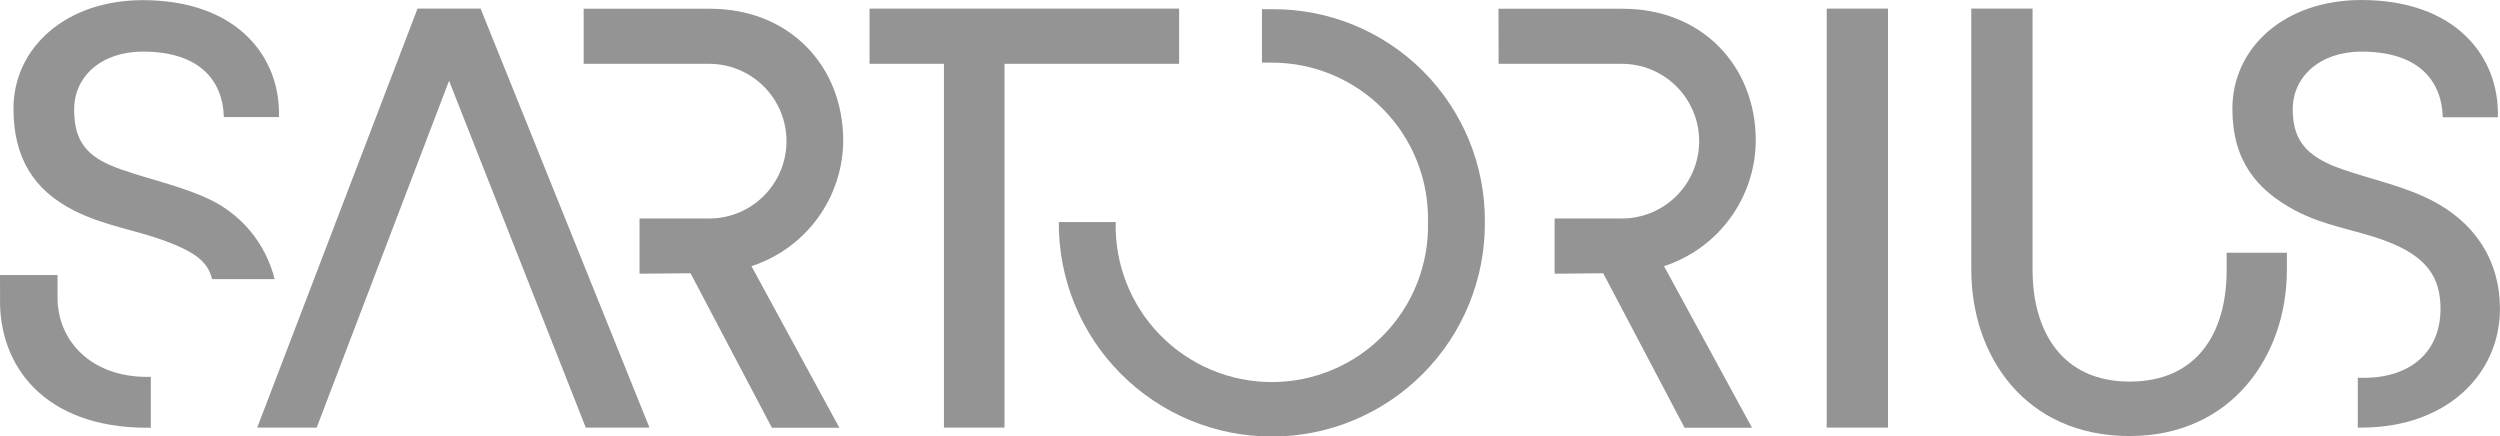 <svg xmlns="http://www.w3.org/2000/svg" width="172" height="30" viewBox="0 0 172 30" fill="none"><g clip-path="url(#clip0_1252_13)"><path d="M135.625 18.571C135.625 24.457 139.301 30 146.518 30C153.558 30 157.338 24.447 157.338 18.571V17.387H153.194V18.582C153.194 22.953 151.118 26.254 146.518 26.254C141.918 26.254 139.841 22.859 139.841 18.572V0.592H135.625V18.571Z" fill="#949494"></path><path d="M129.893 0.592H125.678V29.418H129.893V0.592Z" fill="#949494"></path><path d="M72.846 15.28C72.832 17.213 73.202 19.129 73.932 20.919C74.663 22.708 75.74 24.335 77.102 25.707C78.465 27.078 80.085 28.167 81.87 28.91C83.655 29.653 85.569 30.035 87.503 30.035C89.436 30.035 91.35 29.653 93.135 28.91C94.92 28.167 96.54 27.078 97.903 25.707C99.265 24.335 100.343 22.708 101.073 20.919C101.804 19.129 102.173 17.213 102.159 15.28C102.174 13.352 101.805 11.441 101.074 9.658C100.343 7.874 99.264 6.253 97.901 4.89C96.537 3.527 94.916 2.449 93.132 1.718C91.348 0.987 89.436 0.619 87.508 0.633H86.823V4.308H87.508C88.938 4.308 90.354 4.593 91.672 5.148C92.99 5.702 94.185 6.514 95.185 7.536C96.185 8.558 96.971 9.77 97.496 11.1C98.022 12.429 98.276 13.851 98.245 15.28C98.28 16.712 98.028 18.137 97.504 19.471C96.98 20.805 96.194 22.02 95.193 23.046C94.192 24.071 92.996 24.886 91.675 25.442C90.355 25.999 88.936 26.286 87.503 26.286C86.069 26.286 84.65 25.999 83.33 25.442C82.009 24.886 80.813 24.071 79.812 23.046C78.811 22.02 78.025 20.805 77.501 19.471C76.977 18.137 76.725 16.712 76.761 15.28H72.846Z" fill="#949494"></path><path d="M153.588 7.484C153.588 11.034 155.239 13.048 157.887 14.47C159.933 15.561 162.082 15.81 164.086 16.557C167.015 17.637 167.907 19.131 167.907 21.249C167.907 24.145 165.913 25.993 162.632 25.993H162.217V29.419H162.466C168.302 29.419 171.998 25.775 171.998 21.228C171.998 18.239 170.545 15.218 166.713 13.505C164.667 12.581 162.207 12.114 160.421 11.367C158.458 10.527 157.741 9.395 157.741 7.516C157.741 5.263 159.621 3.551 162.477 3.551C166.225 3.551 167.98 5.388 168.063 8.066H171.853C171.977 3.893 168.945 0.001 162.466 0.001C157.139 0.001 153.588 3.302 153.588 7.485" fill="#949494"></path><path d="M103.104 4.391H111.526C112.235 4.384 112.939 4.519 113.595 4.787C114.252 5.056 114.848 5.453 115.349 5.955C115.849 6.457 116.245 7.054 116.511 7.711C116.778 8.368 116.911 9.071 116.902 9.78C116.893 10.489 116.742 11.189 116.459 11.839C116.176 12.489 115.765 13.076 115.252 13.565C114.738 14.054 114.132 14.436 113.469 14.688C112.806 14.939 112.1 15.056 111.391 15.031H106.957V18.831L110.301 18.8L115.898 29.429H120.539L114.485 18.312C116.308 17.717 117.897 16.566 119.03 15.02C120.163 13.474 120.781 11.612 120.799 9.696C120.799 4.485 117.05 0.602 111.651 0.602H103.094L103.104 4.391Z" fill="#949494"></path><path d="M59.824 4.39H64.943V29.418H69.11V4.39H81.124V0.592H59.824V4.39Z" fill="#949494"></path><path d="M17.697 29.418H21.788L30.895 5.557L40.301 29.418H44.682L33.065 0.592H28.725L17.697 29.418Z" fill="#949494"></path><path d="M0.927 7.473C0.927 10.816 2.288 13.068 5.102 14.49C7.148 15.528 9.36 15.83 11.365 16.577C13.494 17.369 14.303 18.041 14.594 19.203H18.893C18.584 17.955 17.989 16.796 17.154 15.818C16.32 14.839 15.269 14.069 14.085 13.566C12.04 12.653 9.444 12.144 7.658 11.397C5.693 10.567 5.102 9.394 5.102 7.515C5.102 5.263 6.973 3.55 9.826 3.55C13.574 3.55 15.319 5.387 15.402 8.055H19.192C19.317 3.892 16.293 0.01 9.826 0.01C4.51 0.01 0.927 3.301 0.927 7.473ZM0.004 20.46C-0.119 25.131 3.015 29.428 10.117 29.428H10.377V25.93H10.117C6.327 25.93 3.959 23.512 3.959 20.461V18.923H0L0.004 20.46Z" fill="#949494"></path><path d="M40.156 4.391H48.733C49.443 4.384 50.146 4.519 50.802 4.787C51.459 5.056 52.055 5.452 52.556 5.954C53.057 6.456 53.452 7.053 53.719 7.71C53.986 8.367 54.119 9.071 54.11 9.78C54.101 10.489 53.95 11.189 53.667 11.839C53.383 12.489 52.973 13.076 52.46 13.565C51.946 14.054 51.34 14.436 50.677 14.687C50.014 14.939 49.307 15.056 48.599 15.031H43.999V18.831L47.509 18.8L53.106 29.429H57.747L51.7 18.312C53.524 17.719 55.114 16.568 56.247 15.021C57.38 13.475 57.998 11.612 58.014 9.696C58.017 4.485 54.265 0.602 48.866 0.602H40.156V4.391Z" fill="#949494"></path></g><defs><clipPath id="clip0_1252_13"><rect width="172" height="30" fill="white"></rect></clipPath></defs></svg>